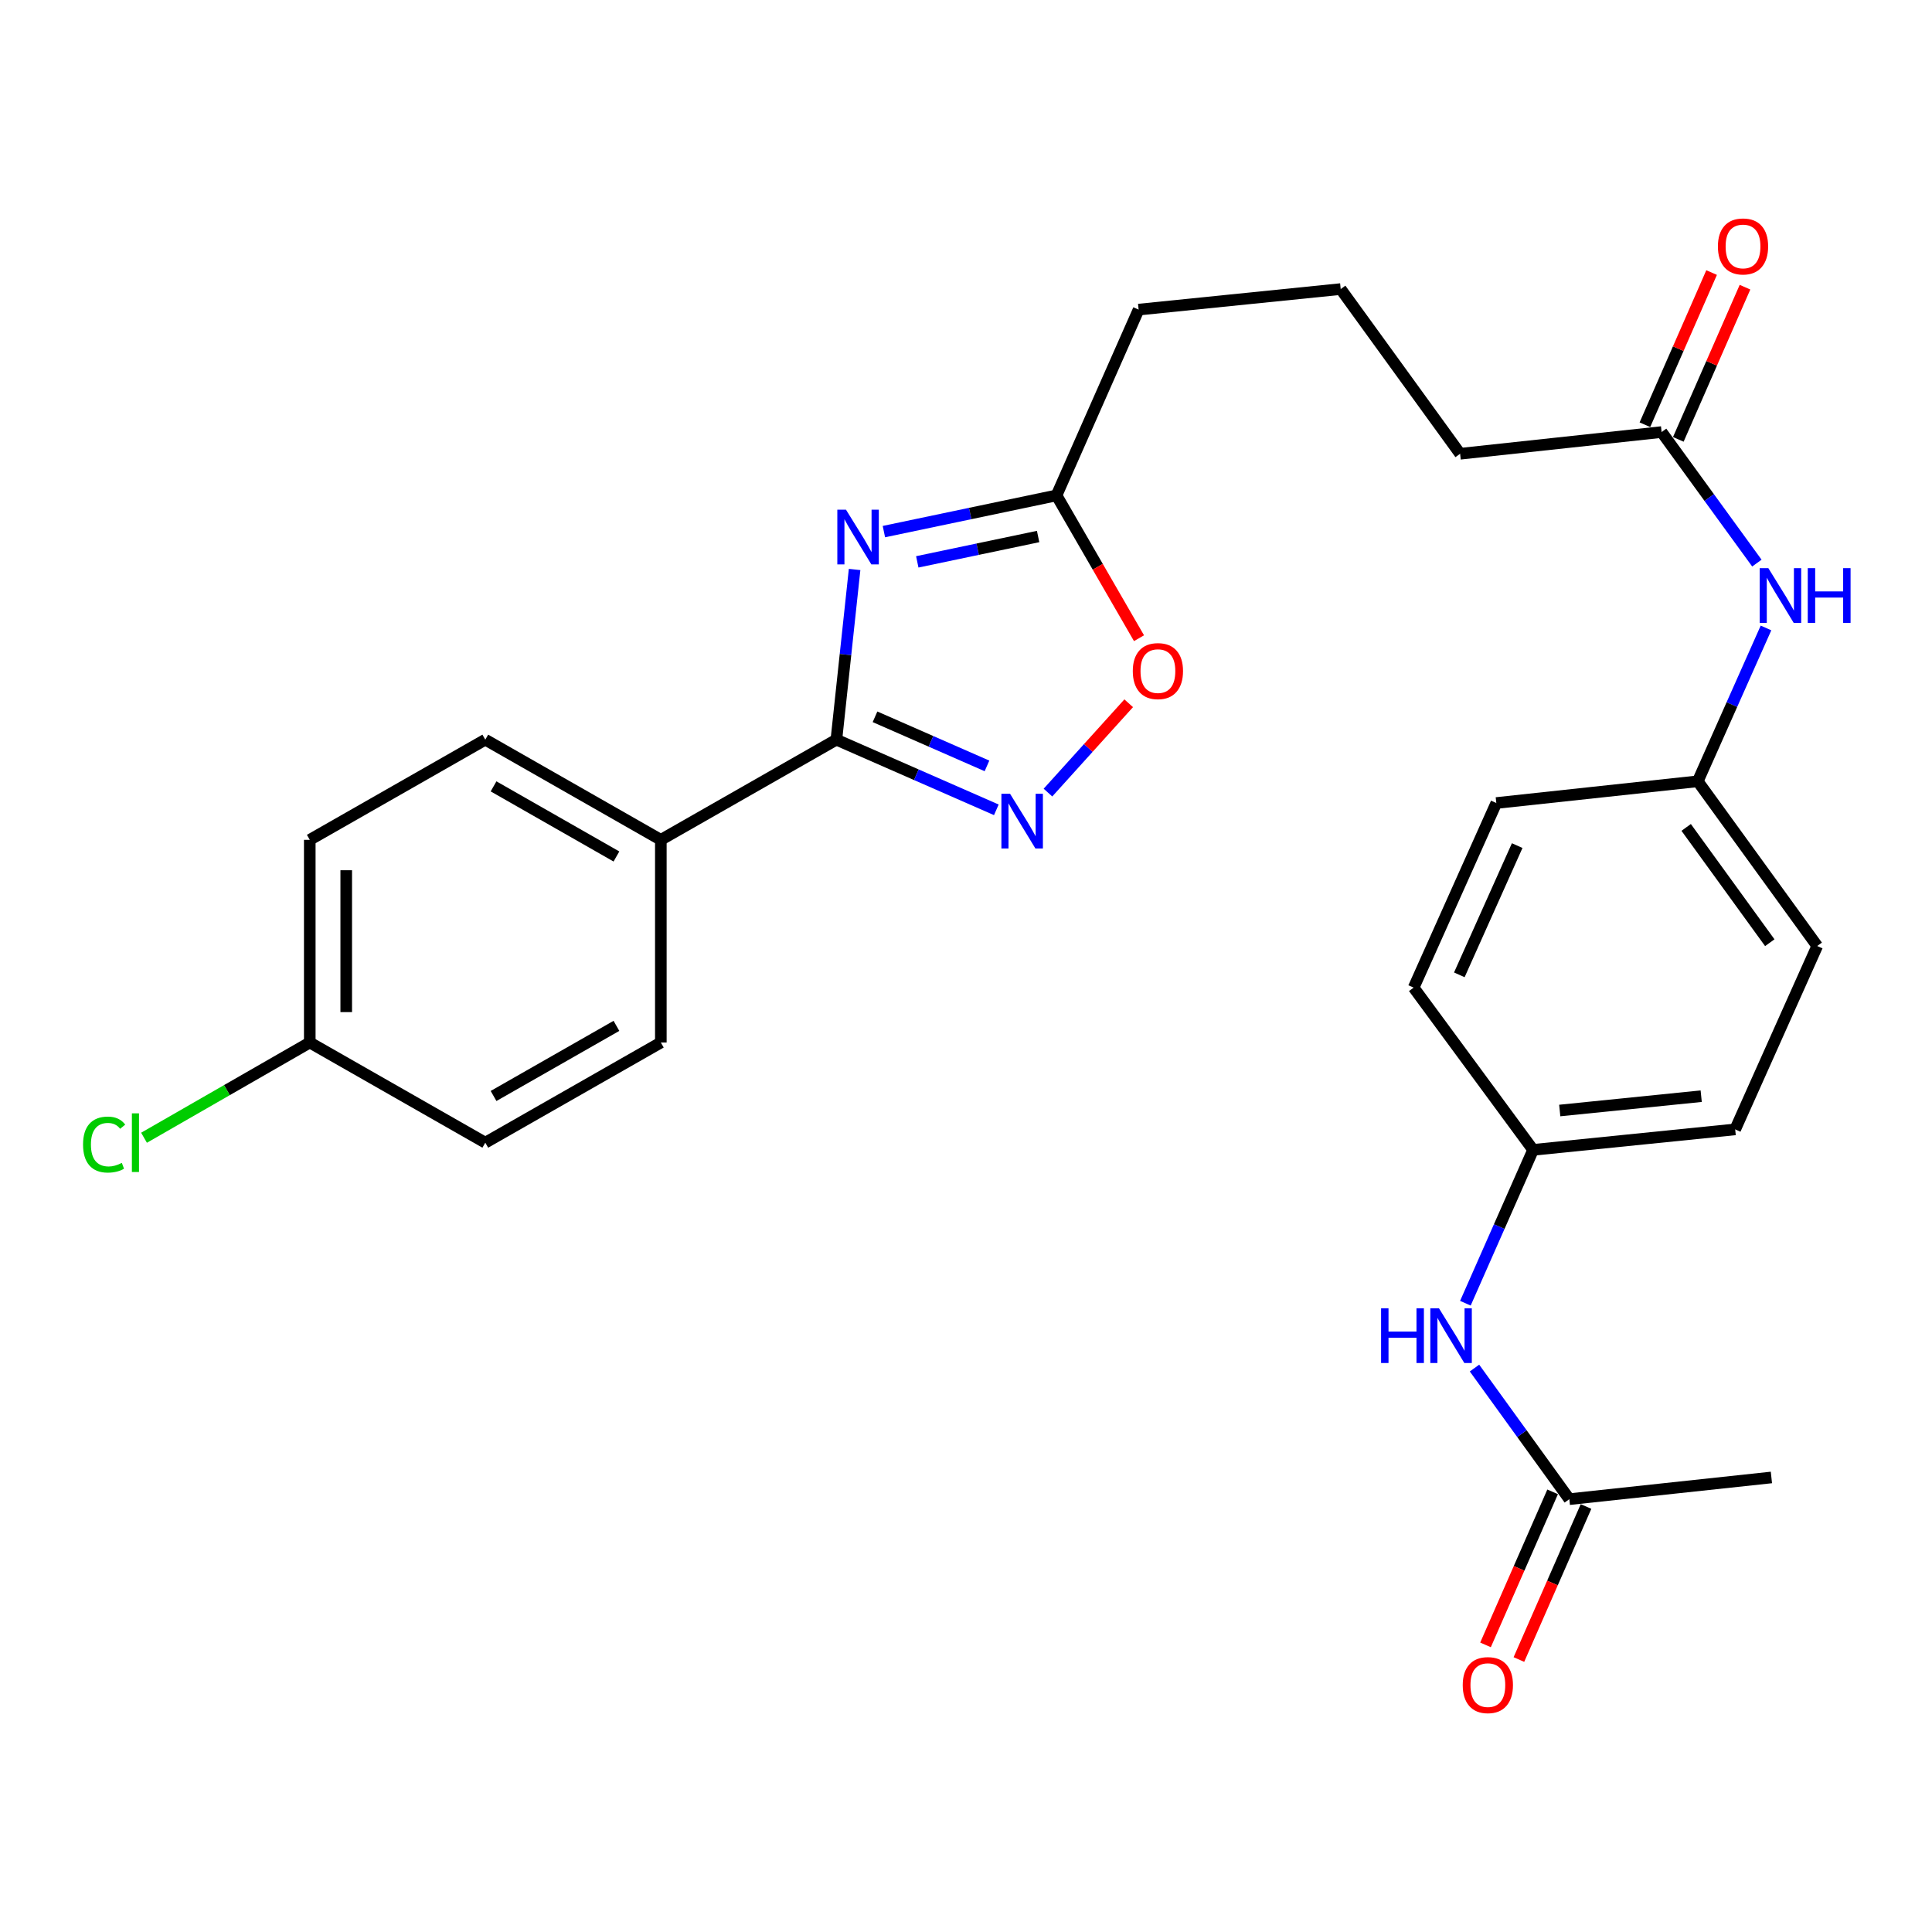 <?xml version='1.0' encoding='iso-8859-1'?>
<svg version='1.1' baseProfile='full'
              xmlns='http://www.w3.org/2000/svg'
                      xmlns:rdkit='http://www.rdkit.org/xml'
                      xmlns:xlink='http://www.w3.org/1999/xlink'
                  xml:space='preserve'
width='1000px' height='1000px' viewBox='0 0 1000 1000'>
<!-- END OF HEADER -->
<rect style='opacity:1.0;fill:#FFFFFF;stroke:none' width='1000' height='1000' x='0' y='0'> </rect>
<path class='bond-0' d='M 442.34,294.761 L 437.624,338.807' style='fill:none;fill-rule:evenodd;stroke:#0000FF;stroke-width:6px;stroke-linecap:butt;stroke-linejoin:miter;stroke-opacity:1' />
<path class='bond-0' d='M 437.624,338.807 L 432.909,382.853' style='fill:none;fill-rule:evenodd;stroke:#000000;stroke-width:6px;stroke-linecap:butt;stroke-linejoin:miter;stroke-opacity:1' />
<path class='bond-2' d='M 457.502,275.161 L 502.18,265.789' style='fill:none;fill-rule:evenodd;stroke:#0000FF;stroke-width:6px;stroke-linecap:butt;stroke-linejoin:miter;stroke-opacity:1' />
<path class='bond-2' d='M 502.18,265.789 L 546.857,256.418' style='fill:none;fill-rule:evenodd;stroke:#000000;stroke-width:6px;stroke-linecap:butt;stroke-linejoin:miter;stroke-opacity:1' />
<path class='bond-2' d='M 474.78,290.82 L 506.054,284.26' style='fill:none;fill-rule:evenodd;stroke:#0000FF;stroke-width:6px;stroke-linecap:butt;stroke-linejoin:miter;stroke-opacity:1' />
<path class='bond-2' d='M 506.054,284.26 L 537.328,277.7' style='fill:none;fill-rule:evenodd;stroke:#000000;stroke-width:6px;stroke-linecap:butt;stroke-linejoin:miter;stroke-opacity:1' />
<path class='bond-1' d='M 432.909,382.853 L 474.304,401.007' style='fill:none;fill-rule:evenodd;stroke:#000000;stroke-width:6px;stroke-linecap:butt;stroke-linejoin:miter;stroke-opacity:1' />
<path class='bond-1' d='M 474.304,401.007 L 515.7,419.162' style='fill:none;fill-rule:evenodd;stroke:#0000FF;stroke-width:6px;stroke-linecap:butt;stroke-linejoin:miter;stroke-opacity:1' />
<path class='bond-1' d='M 452.907,371.016 L 481.884,383.724' style='fill:none;fill-rule:evenodd;stroke:#000000;stroke-width:6px;stroke-linecap:butt;stroke-linejoin:miter;stroke-opacity:1' />
<path class='bond-1' d='M 481.884,383.724 L 510.861,396.432' style='fill:none;fill-rule:evenodd;stroke:#0000FF;stroke-width:6px;stroke-linecap:butt;stroke-linejoin:miter;stroke-opacity:1' />
<path class='bond-4' d='M 432.909,382.853 L 342.048,434.7' style='fill:none;fill-rule:evenodd;stroke:#000000;stroke-width:6px;stroke-linecap:butt;stroke-linejoin:miter;stroke-opacity:1' />
<path class='bond-27' d='M 542.424,410.242 L 563.318,387.125' style='fill:none;fill-rule:evenodd;stroke:#0000FF;stroke-width:6px;stroke-linecap:butt;stroke-linejoin:miter;stroke-opacity:1' />
<path class='bond-27' d='M 563.318,387.125 L 584.212,364.009' style='fill:none;fill-rule:evenodd;stroke:#FF0000;stroke-width:6px;stroke-linecap:butt;stroke-linejoin:miter;stroke-opacity:1' />
<path class='bond-3' d='M 546.857,256.418 L 568.203,293.376' style='fill:none;fill-rule:evenodd;stroke:#000000;stroke-width:6px;stroke-linecap:butt;stroke-linejoin:miter;stroke-opacity:1' />
<path class='bond-3' d='M 568.203,293.376 L 589.548,330.335' style='fill:none;fill-rule:evenodd;stroke:#FF0000;stroke-width:6px;stroke-linecap:butt;stroke-linejoin:miter;stroke-opacity:1' />
<path class='bond-23' d='M 546.857,256.418 L 589.352,160.251' style='fill:none;fill-rule:evenodd;stroke:#000000;stroke-width:6px;stroke-linecap:butt;stroke-linejoin:miter;stroke-opacity:1' />
<path class='bond-11' d='M 342.048,434.7 L 251.187,382.853' style='fill:none;fill-rule:evenodd;stroke:#000000;stroke-width:6px;stroke-linecap:butt;stroke-linejoin:miter;stroke-opacity:1' />
<path class='bond-11' d='M 319.066,443.315 L 255.463,407.022' style='fill:none;fill-rule:evenodd;stroke:#000000;stroke-width:6px;stroke-linecap:butt;stroke-linejoin:miter;stroke-opacity:1' />
<path class='bond-12' d='M 342.048,434.7 L 342.048,539.6' style='fill:none;fill-rule:evenodd;stroke:#000000;stroke-width:6px;stroke-linecap:butt;stroke-linejoin:miter;stroke-opacity:1' />
<path class='bond-5' d='M 860.047,223.632 L 755.755,234.871' style='fill:none;fill-rule:evenodd;stroke:#000000;stroke-width:6px;stroke-linecap:butt;stroke-linejoin:miter;stroke-opacity:1' />
<path class='bond-8' d='M 860.047,223.632 L 884.701,257.545' style='fill:none;fill-rule:evenodd;stroke:#000000;stroke-width:6px;stroke-linecap:butt;stroke-linejoin:miter;stroke-opacity:1' />
<path class='bond-8' d='M 884.701,257.545 L 909.356,291.458' style='fill:none;fill-rule:evenodd;stroke:#0000FF;stroke-width:6px;stroke-linecap:butt;stroke-linejoin:miter;stroke-opacity:1' />
<path class='bond-10' d='M 868.69,227.419 L 885.95,188.034' style='fill:none;fill-rule:evenodd;stroke:#000000;stroke-width:6px;stroke-linecap:butt;stroke-linejoin:miter;stroke-opacity:1' />
<path class='bond-10' d='M 885.95,188.034 L 903.21,148.648' style='fill:none;fill-rule:evenodd;stroke:#FF0000;stroke-width:6px;stroke-linecap:butt;stroke-linejoin:miter;stroke-opacity:1' />
<path class='bond-10' d='M 851.404,219.844 L 868.664,180.459' style='fill:none;fill-rule:evenodd;stroke:#000000;stroke-width:6px;stroke-linecap:butt;stroke-linejoin:miter;stroke-opacity:1' />
<path class='bond-10' d='M 868.664,180.459 L 885.924,141.073' style='fill:none;fill-rule:evenodd;stroke:#FF0000;stroke-width:6px;stroke-linecap:butt;stroke-linejoin:miter;stroke-opacity:1' />
<path class='bond-6' d='M 812.279,775.968 L 787.738,742.037' style='fill:none;fill-rule:evenodd;stroke:#000000;stroke-width:6px;stroke-linecap:butt;stroke-linejoin:miter;stroke-opacity:1' />
<path class='bond-6' d='M 787.738,742.037 L 763.198,708.107' style='fill:none;fill-rule:evenodd;stroke:#0000FF;stroke-width:6px;stroke-linecap:butt;stroke-linejoin:miter;stroke-opacity:1' />
<path class='bond-9' d='M 803.637,772.178 L 786.268,811.784' style='fill:none;fill-rule:evenodd;stroke:#000000;stroke-width:6px;stroke-linecap:butt;stroke-linejoin:miter;stroke-opacity:1' />
<path class='bond-9' d='M 786.268,811.784 L 768.899,851.389' style='fill:none;fill-rule:evenodd;stroke:#FF0000;stroke-width:6px;stroke-linecap:butt;stroke-linejoin:miter;stroke-opacity:1' />
<path class='bond-9' d='M 820.92,779.758 L 803.551,819.364' style='fill:none;fill-rule:evenodd;stroke:#000000;stroke-width:6px;stroke-linecap:butt;stroke-linejoin:miter;stroke-opacity:1' />
<path class='bond-9' d='M 803.551,819.364 L 786.182,858.969' style='fill:none;fill-rule:evenodd;stroke:#FF0000;stroke-width:6px;stroke-linecap:butt;stroke-linejoin:miter;stroke-opacity:1' />
<path class='bond-26' d='M 812.279,775.968 L 916.875,764.729' style='fill:none;fill-rule:evenodd;stroke:#000000;stroke-width:6px;stroke-linecap:butt;stroke-linejoin:miter;stroke-opacity:1' />
<path class='bond-7' d='M 758.482,674.547 L 776.007,634.858' style='fill:none;fill-rule:evenodd;stroke:#0000FF;stroke-width:6px;stroke-linecap:butt;stroke-linejoin:miter;stroke-opacity:1' />
<path class='bond-7' d='M 776.007,634.858 L 793.532,595.169' style='fill:none;fill-rule:evenodd;stroke:#000000;stroke-width:6px;stroke-linecap:butt;stroke-linejoin:miter;stroke-opacity:1' />
<path class='bond-14' d='M 914.08,325.025 L 896.421,364.712' style='fill:none;fill-rule:evenodd;stroke:#0000FF;stroke-width:6px;stroke-linecap:butt;stroke-linejoin:miter;stroke-opacity:1' />
<path class='bond-14' d='M 896.421,364.712 L 878.762,404.399' style='fill:none;fill-rule:evenodd;stroke:#000000;stroke-width:6px;stroke-linecap:butt;stroke-linejoin:miter;stroke-opacity:1' />
<path class='bond-17' d='M 251.187,382.853 L 160.337,434.7' style='fill:none;fill-rule:evenodd;stroke:#000000;stroke-width:6px;stroke-linecap:butt;stroke-linejoin:miter;stroke-opacity:1' />
<path class='bond-16' d='M 342.048,539.6 L 251.187,591.447' style='fill:none;fill-rule:evenodd;stroke:#000000;stroke-width:6px;stroke-linecap:butt;stroke-linejoin:miter;stroke-opacity:1' />
<path class='bond-16' d='M 319.066,530.986 L 255.463,567.279' style='fill:none;fill-rule:evenodd;stroke:#000000;stroke-width:6px;stroke-linecap:butt;stroke-linejoin:miter;stroke-opacity:1' />
<path class='bond-13' d='M 793.532,595.169 L 898.128,584.569' style='fill:none;fill-rule:evenodd;stroke:#000000;stroke-width:6px;stroke-linecap:butt;stroke-linejoin:miter;stroke-opacity:1' />
<path class='bond-13' d='M 807.318,574.803 L 880.536,567.383' style='fill:none;fill-rule:evenodd;stroke:#000000;stroke-width:6px;stroke-linecap:butt;stroke-linejoin:miter;stroke-opacity:1' />
<path class='bond-29' d='M 793.532,595.169 L 731.703,511.197' style='fill:none;fill-rule:evenodd;stroke:#000000;stroke-width:6px;stroke-linecap:butt;stroke-linejoin:miter;stroke-opacity:1' />
<path class='bond-19' d='M 878.762,404.399 L 774.492,415.639' style='fill:none;fill-rule:evenodd;stroke:#000000;stroke-width:6px;stroke-linecap:butt;stroke-linejoin:miter;stroke-opacity:1' />
<path class='bond-21' d='M 878.762,404.399 L 940.591,489.651' style='fill:none;fill-rule:evenodd;stroke:#000000;stroke-width:6px;stroke-linecap:butt;stroke-linejoin:miter;stroke-opacity:1' />
<path class='bond-21' d='M 872.759,428.267 L 916.039,487.943' style='fill:none;fill-rule:evenodd;stroke:#000000;stroke-width:6px;stroke-linecap:butt;stroke-linejoin:miter;stroke-opacity:1' />
<path class='bond-15' d='M 160.337,539.6 L 251.187,591.447' style='fill:none;fill-rule:evenodd;stroke:#000000;stroke-width:6px;stroke-linecap:butt;stroke-linejoin:miter;stroke-opacity:1' />
<path class='bond-18' d='M 160.337,539.6 L 117.442,564.248' style='fill:none;fill-rule:evenodd;stroke:#000000;stroke-width:6px;stroke-linecap:butt;stroke-linejoin:miter;stroke-opacity:1' />
<path class='bond-18' d='M 117.442,564.248 L 74.547,588.895' style='fill:none;fill-rule:evenodd;stroke:#00CC00;stroke-width:6px;stroke-linecap:butt;stroke-linejoin:miter;stroke-opacity:1' />
<path class='bond-28' d='M 160.337,539.6 L 160.337,434.7' style='fill:none;fill-rule:evenodd;stroke:#000000;stroke-width:6px;stroke-linecap:butt;stroke-linejoin:miter;stroke-opacity:1' />
<path class='bond-28' d='M 179.209,523.865 L 179.209,450.435' style='fill:none;fill-rule:evenodd;stroke:#000000;stroke-width:6px;stroke-linecap:butt;stroke-linejoin:miter;stroke-opacity:1' />
<path class='bond-22' d='M 774.492,415.639 L 731.703,511.197' style='fill:none;fill-rule:evenodd;stroke:#000000;stroke-width:6px;stroke-linecap:butt;stroke-linejoin:miter;stroke-opacity:1' />
<path class='bond-22' d='M 785.298,437.685 L 755.346,504.576' style='fill:none;fill-rule:evenodd;stroke:#000000;stroke-width:6px;stroke-linecap:butt;stroke-linejoin:miter;stroke-opacity:1' />
<path class='bond-20' d='M 898.128,584.569 L 940.591,489.651' style='fill:none;fill-rule:evenodd;stroke:#000000;stroke-width:6px;stroke-linecap:butt;stroke-linejoin:miter;stroke-opacity:1' />
<path class='bond-25' d='M 589.352,160.251 L 693.948,149.62' style='fill:none;fill-rule:evenodd;stroke:#000000;stroke-width:6px;stroke-linecap:butt;stroke-linejoin:miter;stroke-opacity:1' />
<path class='bond-24' d='M 755.755,234.871 L 693.948,149.62' style='fill:none;fill-rule:evenodd;stroke:#000000;stroke-width:6px;stroke-linecap:butt;stroke-linejoin:miter;stroke-opacity:1' />
<path  class='atom-0' d='M 437.878 263.804
L 447.158 278.804
Q 448.078 280.284, 449.558 282.964
Q 451.038 285.644, 451.118 285.804
L 451.118 263.804
L 454.878 263.804
L 454.878 292.124
L 450.998 292.124
L 441.038 275.724
Q 439.878 273.804, 438.638 271.604
Q 437.438 269.404, 437.078 268.724
L 437.078 292.124
L 433.398 292.124
L 433.398 263.804
L 437.878 263.804
' fill='#0000FF'/>
<path  class='atom-2' d='M 522.805 410.863
L 532.085 425.863
Q 533.005 427.343, 534.485 430.023
Q 535.965 432.703, 536.045 432.863
L 536.045 410.863
L 539.805 410.863
L 539.805 439.183
L 535.925 439.183
L 525.965 422.783
Q 524.805 420.863, 523.565 418.663
Q 522.365 416.463, 522.005 415.783
L 522.005 439.183
L 518.325 439.183
L 518.325 410.863
L 522.805 410.863
' fill='#0000FF'/>
<path  class='atom-4' d='M 586.333 347.358
Q 586.333 340.558, 589.693 336.758
Q 593.053 332.958, 599.333 332.958
Q 605.613 332.958, 608.973 336.758
Q 612.333 340.558, 612.333 347.358
Q 612.333 354.238, 608.933 358.158
Q 605.533 362.038, 599.333 362.038
Q 593.093 362.038, 589.693 358.158
Q 586.333 354.278, 586.333 347.358
M 599.333 358.838
Q 603.653 358.838, 605.973 355.958
Q 608.333 353.038, 608.333 347.358
Q 608.333 341.798, 605.973 338.998
Q 603.653 336.158, 599.333 336.158
Q 595.013 336.158, 592.653 338.958
Q 590.333 341.758, 590.333 347.358
Q 590.333 353.078, 592.653 355.958
Q 595.013 358.838, 599.333 358.838
' fill='#FF0000'/>
<path  class='atom-8' d='M 714.849 677.175
L 718.689 677.175
L 718.689 689.215
L 733.169 689.215
L 733.169 677.175
L 737.009 677.175
L 737.009 705.495
L 733.169 705.495
L 733.169 692.415
L 718.689 692.415
L 718.689 705.495
L 714.849 705.495
L 714.849 677.175
' fill='#0000FF'/>
<path  class='atom-8' d='M 744.809 677.175
L 754.089 692.175
Q 755.009 693.655, 756.489 696.335
Q 757.969 699.015, 758.049 699.175
L 758.049 677.175
L 761.809 677.175
L 761.809 705.495
L 757.929 705.495
L 747.969 689.095
Q 746.809 687.175, 745.569 684.975
Q 744.369 682.775, 744.009 682.095
L 744.009 705.495
L 740.329 705.495
L 740.329 677.175
L 744.809 677.175
' fill='#0000FF'/>
<path  class='atom-9' d='M 915.291 294.073
L 924.571 309.073
Q 925.491 310.553, 926.971 313.233
Q 928.451 315.913, 928.531 316.073
L 928.531 294.073
L 932.291 294.073
L 932.291 322.393
L 928.411 322.393
L 918.451 305.993
Q 917.291 304.073, 916.051 301.873
Q 914.851 299.673, 914.491 298.993
L 914.491 322.393
L 910.811 322.393
L 910.811 294.073
L 915.291 294.073
' fill='#0000FF'/>
<path  class='atom-9' d='M 935.691 294.073
L 939.531 294.073
L 939.531 306.113
L 954.011 306.113
L 954.011 294.073
L 957.851 294.073
L 957.851 322.393
L 954.011 322.393
L 954.011 309.313
L 939.531 309.313
L 939.531 322.393
L 935.691 322.393
L 935.691 294.073
' fill='#0000FF'/>
<path  class='atom-10' d='M 757.109 872.204
Q 757.109 865.404, 760.469 861.604
Q 763.829 857.804, 770.109 857.804
Q 776.389 857.804, 779.749 861.604
Q 783.109 865.404, 783.109 872.204
Q 783.109 879.084, 779.709 883.004
Q 776.309 886.884, 770.109 886.884
Q 763.869 886.884, 760.469 883.004
Q 757.109 879.124, 757.109 872.204
M 770.109 883.684
Q 774.429 883.684, 776.749 880.804
Q 779.109 877.884, 779.109 872.204
Q 779.109 866.644, 776.749 863.844
Q 774.429 861.004, 770.109 861.004
Q 765.789 861.004, 763.429 863.804
Q 761.109 866.604, 761.109 872.204
Q 761.109 877.924, 763.429 880.804
Q 765.789 883.684, 770.109 883.684
' fill='#FF0000'/>
<path  class='atom-11' d='M 889.185 127.556
Q 889.185 120.756, 892.545 116.956
Q 895.905 113.156, 902.185 113.156
Q 908.465 113.156, 911.825 116.956
Q 915.185 120.756, 915.185 127.556
Q 915.185 134.436, 911.785 138.356
Q 908.385 142.236, 902.185 142.236
Q 895.945 142.236, 892.545 138.356
Q 889.185 134.476, 889.185 127.556
M 902.185 139.036
Q 906.505 139.036, 908.825 136.156
Q 911.185 133.236, 911.185 127.556
Q 911.185 121.996, 908.825 119.196
Q 906.505 116.356, 902.185 116.356
Q 897.865 116.356, 895.505 119.156
Q 893.185 121.956, 893.185 127.556
Q 893.185 133.276, 895.505 136.156
Q 897.865 139.036, 902.185 139.036
' fill='#FF0000'/>
<path  class='atom-19' d='M 42.985 592.427
Q 42.985 585.387, 46.265 581.707
Q 49.585 577.987, 55.865 577.987
Q 61.705 577.987, 64.825 582.107
L 62.185 584.267
Q 59.905 581.267, 55.865 581.267
Q 51.585 581.267, 49.305 584.147
Q 47.065 586.987, 47.065 592.427
Q 47.065 598.027, 49.385 600.907
Q 51.745 603.787, 56.305 603.787
Q 59.425 603.787, 63.065 601.907
L 64.185 604.907
Q 62.705 605.867, 60.465 606.427
Q 58.225 606.987, 55.745 606.987
Q 49.585 606.987, 46.265 603.227
Q 42.985 599.467, 42.985 592.427
' fill='#00CC00'/>
<path  class='atom-19' d='M 68.265 576.267
L 71.945 576.267
L 71.945 606.627
L 68.265 606.627
L 68.265 576.267
' fill='#00CC00'/>
</svg>

